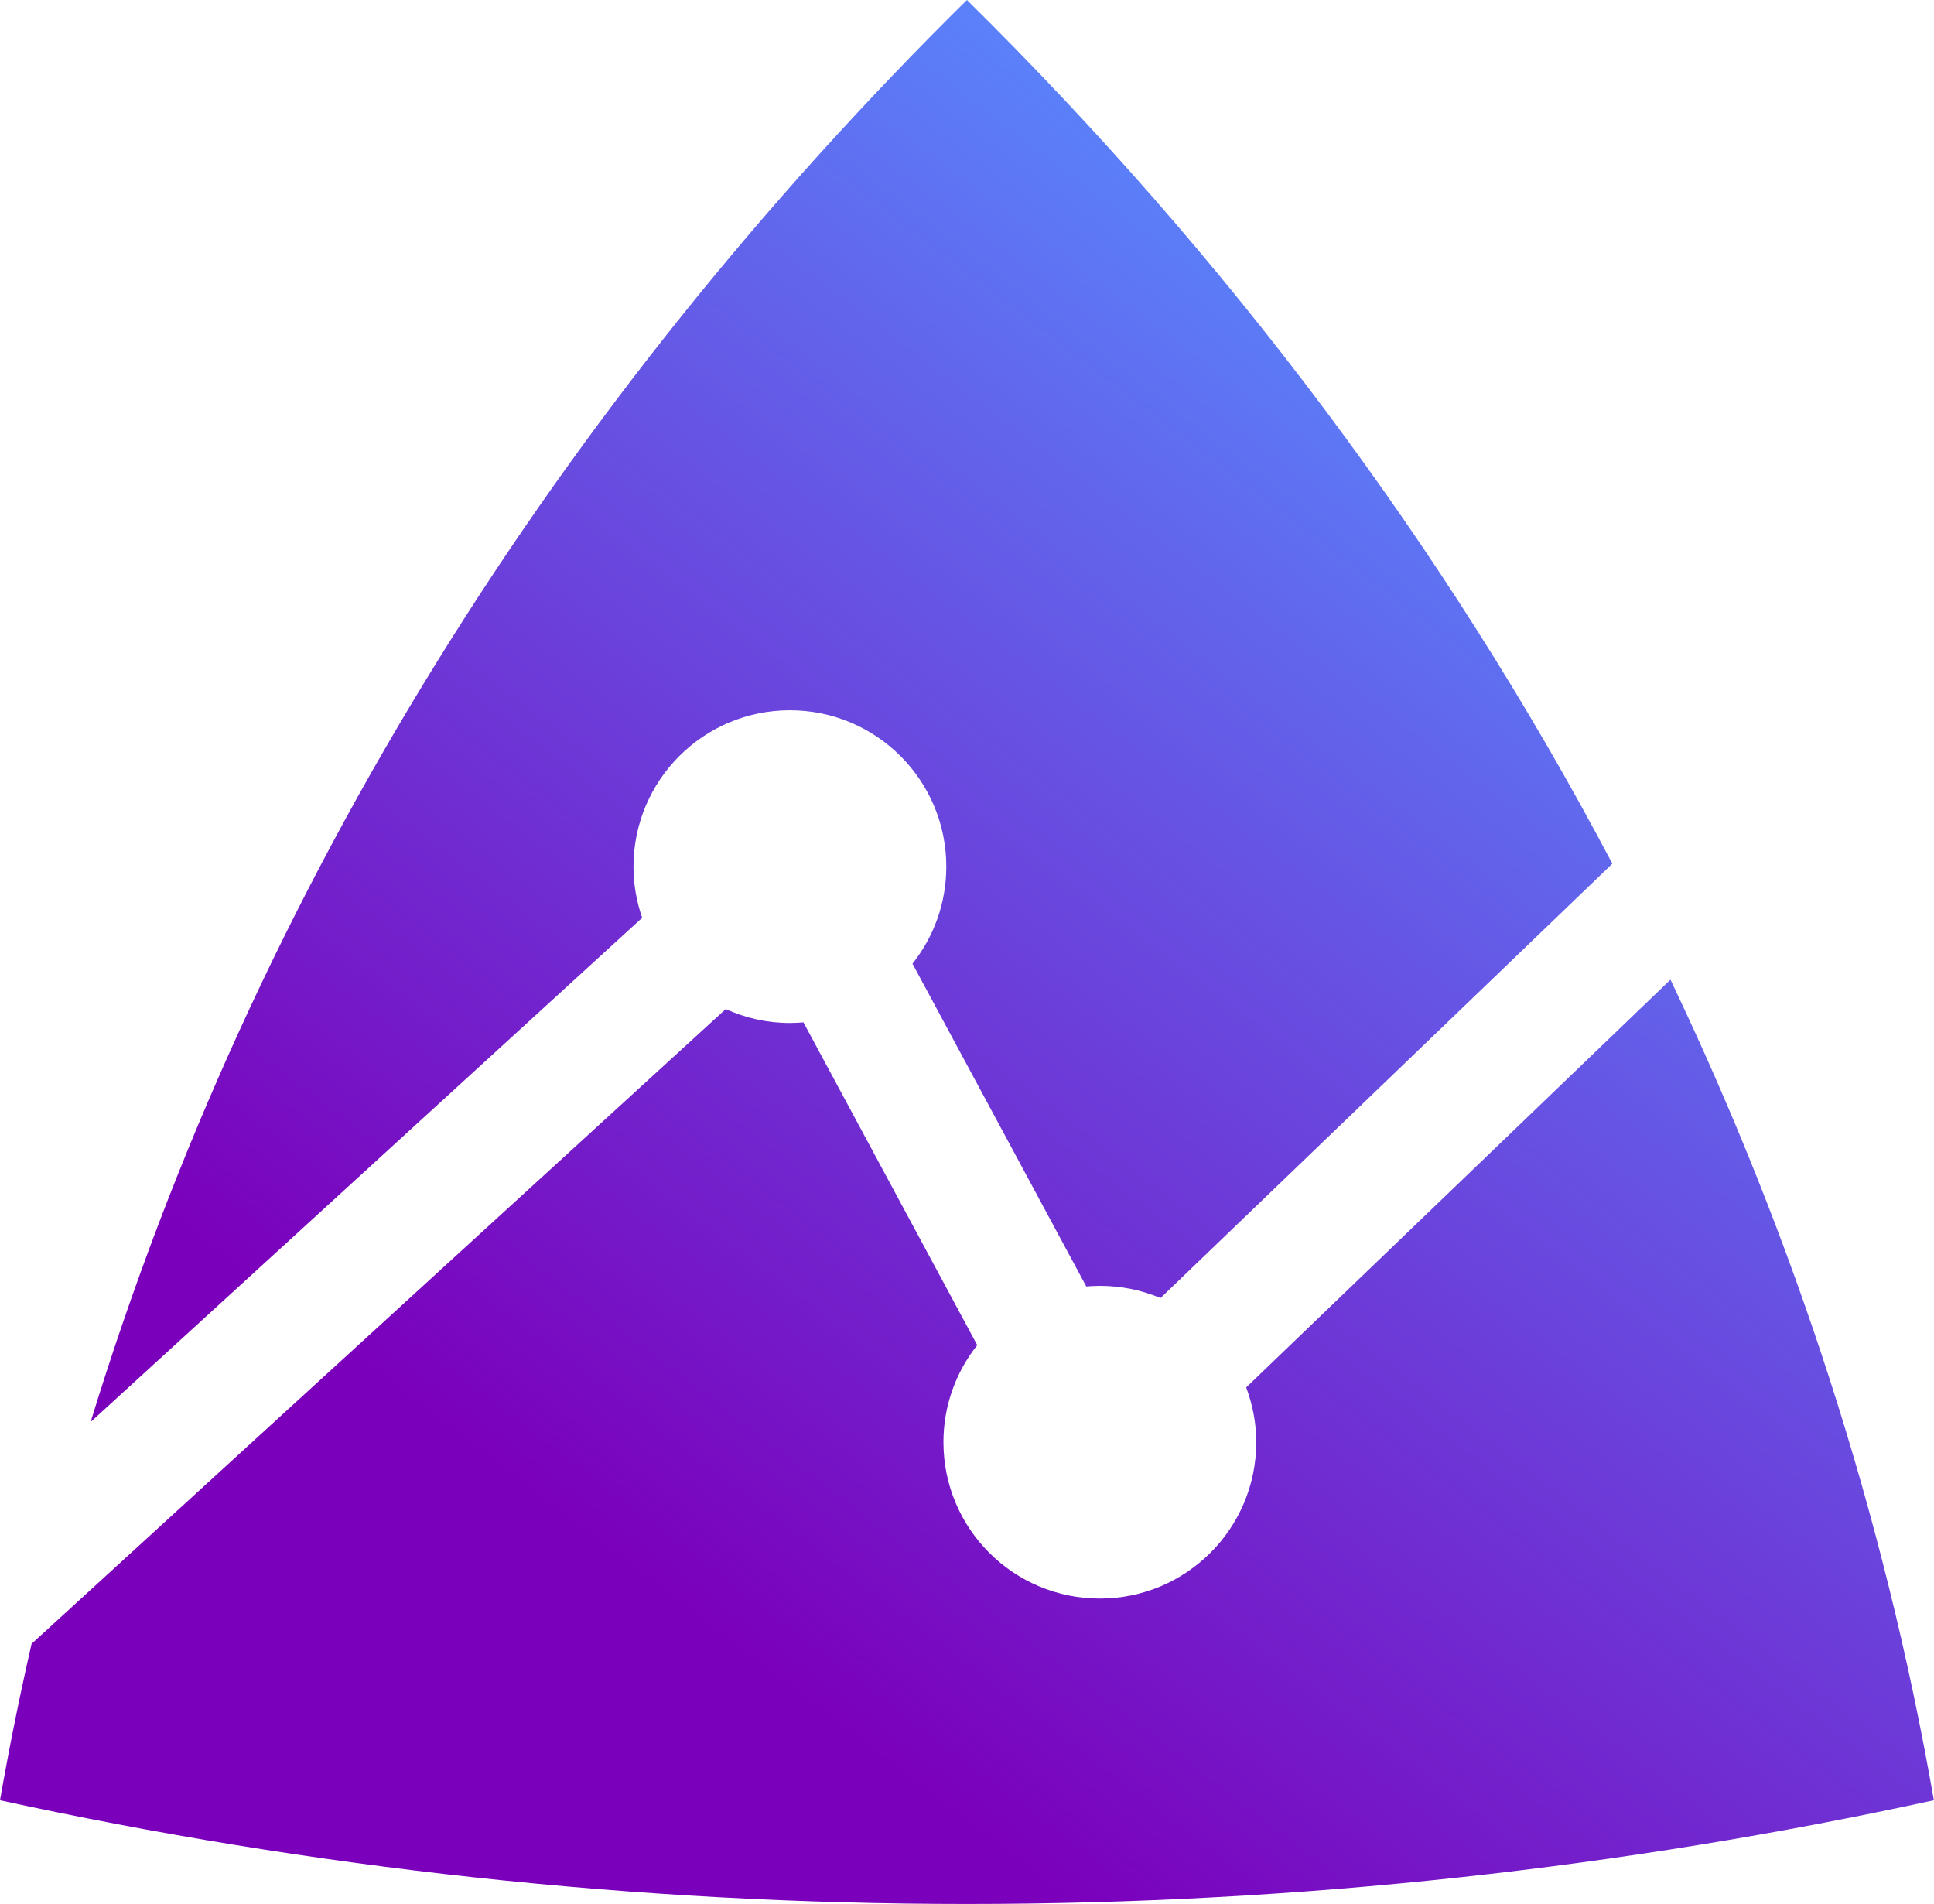 <?xml version="1.0" encoding="UTF-8"?>
<svg id="Layer_2" data-name="Layer 2" xmlns="http://www.w3.org/2000/svg" xmlns:xlink="http://www.w3.org/1999/xlink" viewBox="0 0 155.55 153.11">
  <defs>
    <style>
      .cls-1 {
        fill: url(#New_Gradient_Swatch);
      }

      .cls-2 {
        fill: url(#New_Gradient_Swatch-2);
      }
    </style>
    <linearGradient id="New_Gradient_Swatch" data-name="New Gradient Swatch" x1="74.52" y1="144.42" x2="146.81" y2="49.55" gradientUnits="userSpaceOnUse">
      <stop offset="0" stop-color="#7b00bc"/>
      <stop offset="1" stop-color="#5a84fb"/>
    </linearGradient>
    <linearGradient id="New_Gradient_Swatch-2" data-name="New Gradient Swatch" x1="38.95" y1="117.32" x2="111.23" y2="22.45" xlink:href="#New_Gradient_Swatch"/>
  </defs>
  <g id="Layer_1-2" data-name="Layer 1">
    <g>
      <path class="cls-1" d="M134.36,78.78l-34.13,32.8c.51,1.37.81,2.85.81,4.4,0,6.95-5.63,12.58-12.58,12.58s-12.58-5.63-12.58-12.58c0-2.95,1.02-5.66,2.72-7.8l-13.98-25.96c-.36.03-.72.05-1.09.05-1.84,0-3.58-.4-5.16-1.12L2.54,132.2c-.95,4.16-1.8,8.35-2.54,12.58,24.91,5.42,50.95,8.34,77.77,8.34s52.86-2.92,77.77-8.34c-4.02-23.04-11.23-45.15-21.19-66Z"/>
      <path class="cls-2" d="M51.65,73.81c-.45-1.29-.7-2.67-.7-4.11,0-6.95,5.63-12.58,12.58-12.58s12.58,5.63,12.58,12.58c0,2.95-1.02,5.66-2.72,7.8l13.98,25.96c.36-.03.72-.05,1.09-.05,1.73,0,3.38.35,4.88.98l36.34-34.93C116.28,44.05,98.73,20.67,77.77,0,44.98,32.35,20.48,71.32,7.29,114.36l44.36-40.55Z"/>
    </g>
  </g>
</svg>